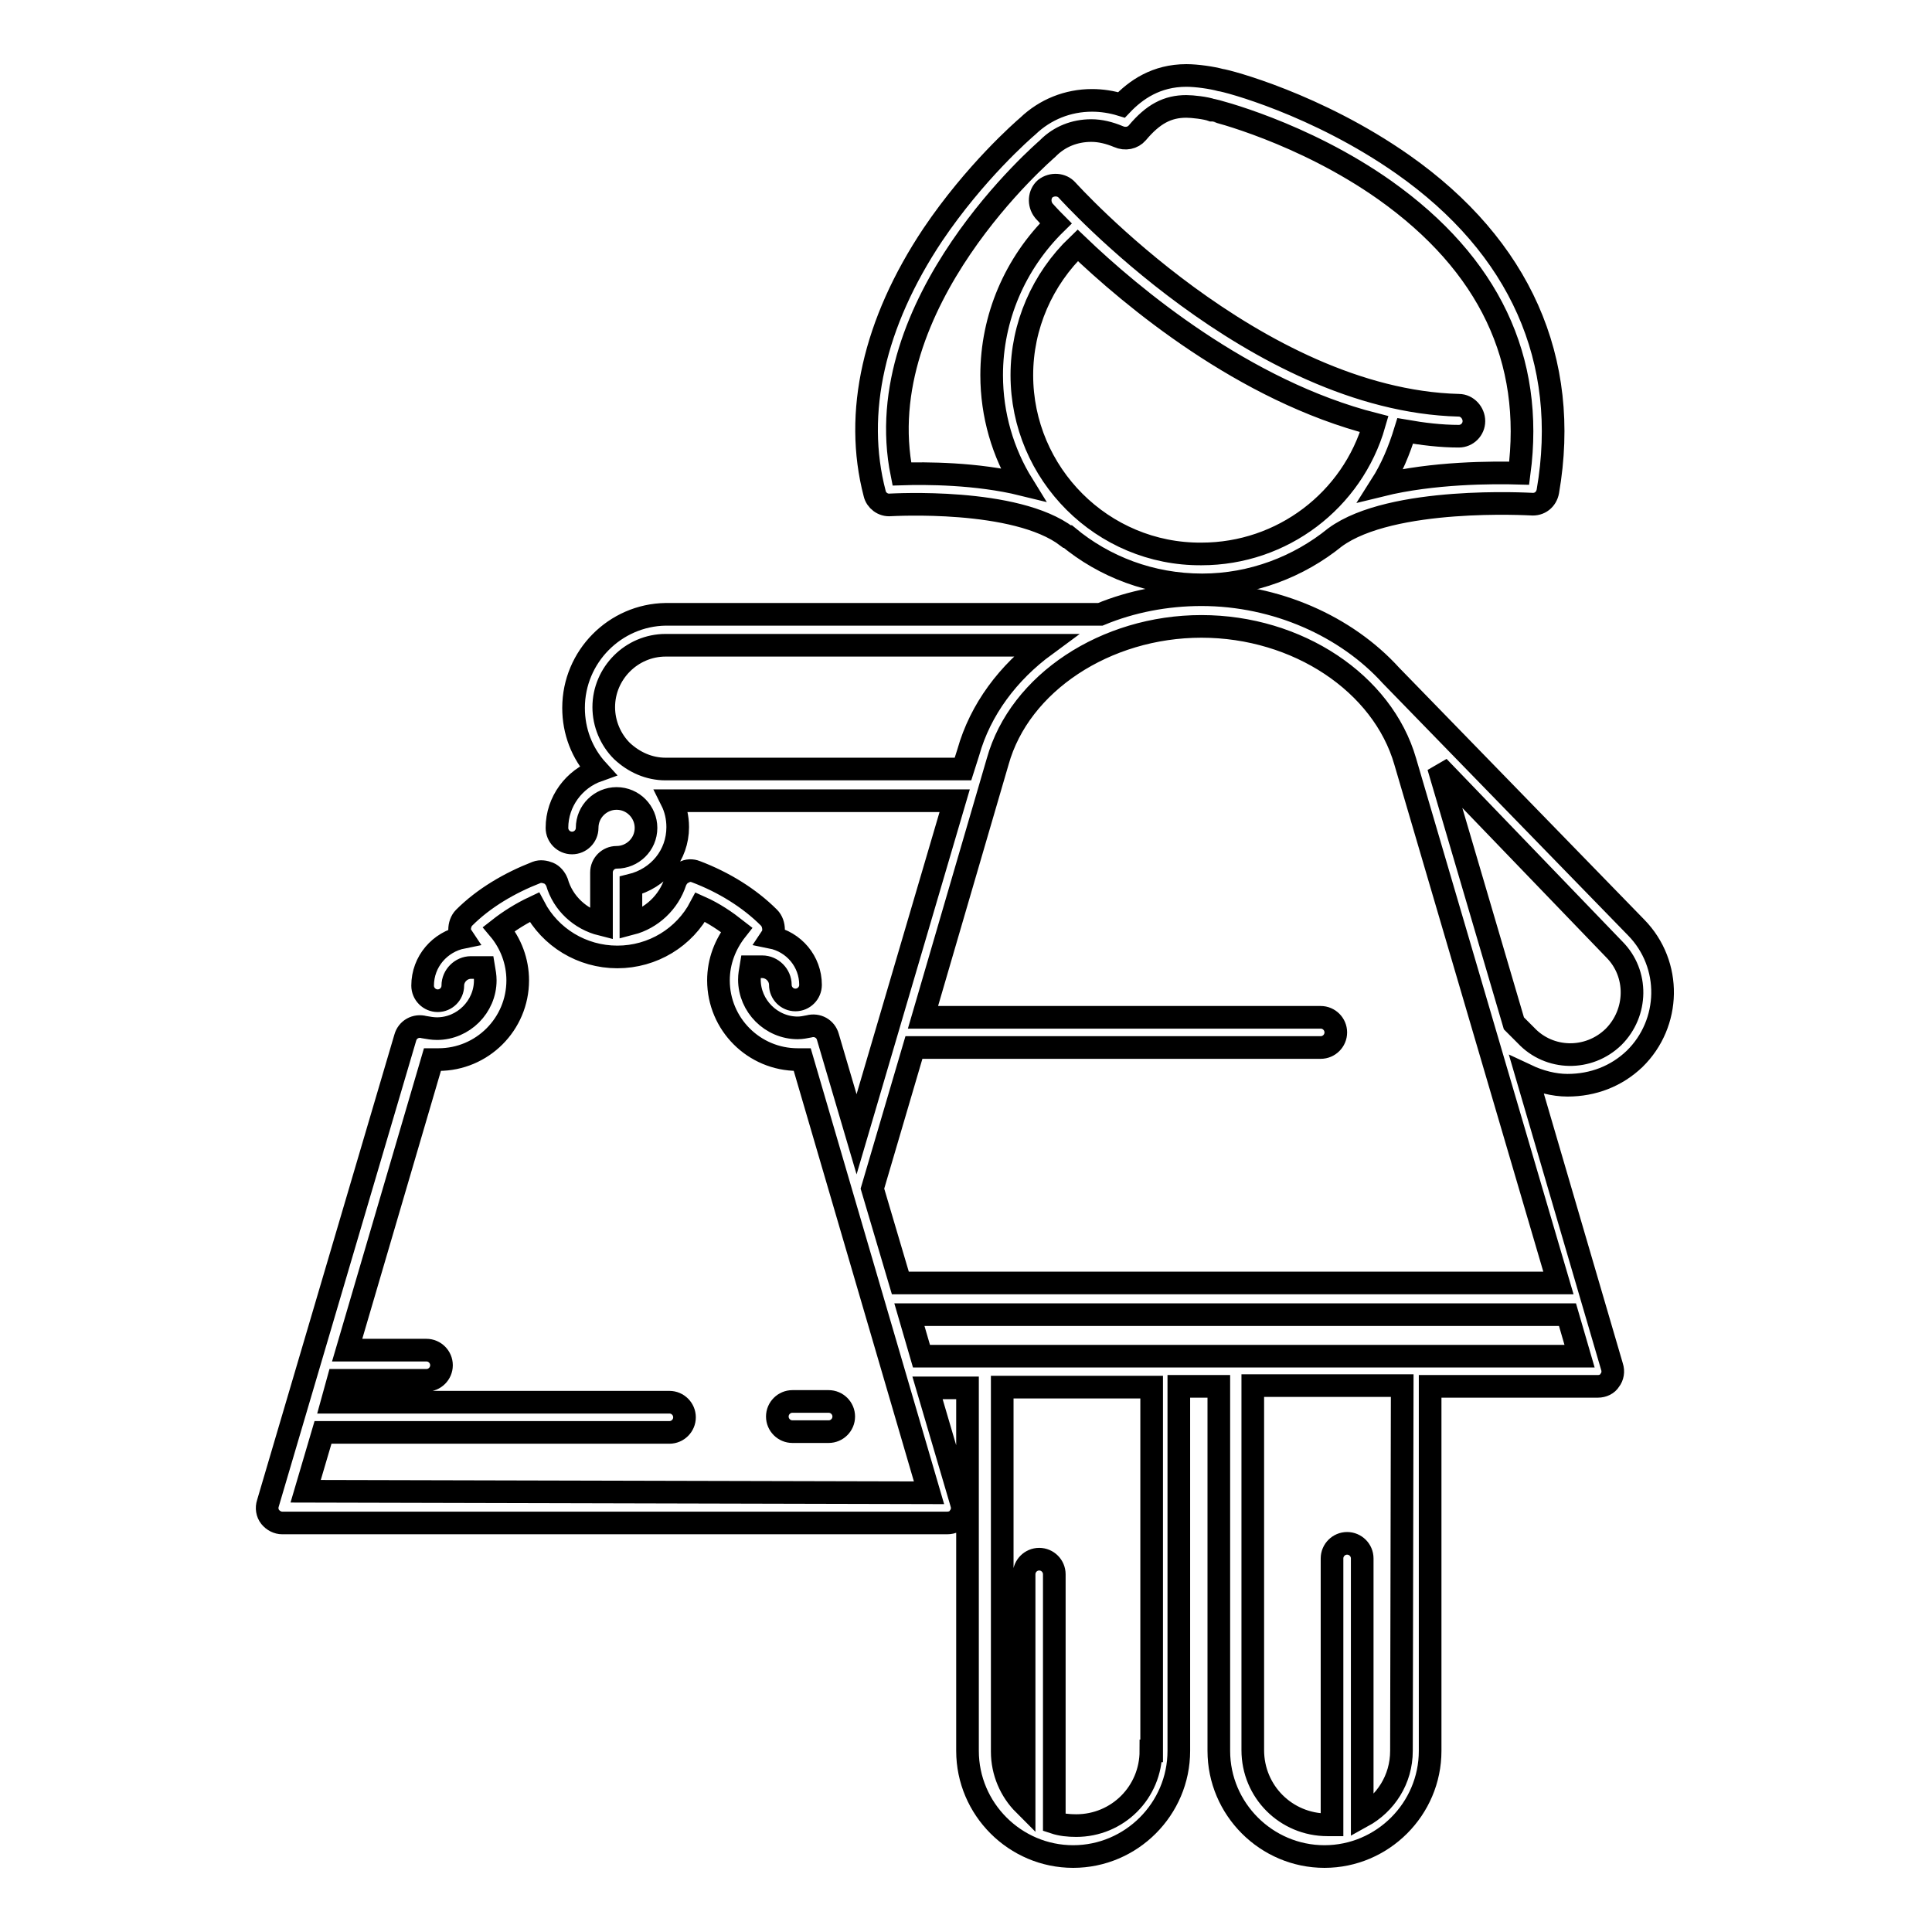 <?xml version="1.0" encoding="utf-8"?>
<!-- Svg Vector Icons : http://www.onlinewebfonts.com/icon -->
<!DOCTYPE svg PUBLIC "-//W3C//DTD SVG 1.1//EN" "http://www.w3.org/Graphics/SVG/1.1/DTD/svg11.dtd">
<svg version="1.1" xmlns="http://www.w3.org/2000/svg" xmlns:xlink="http://www.w3.org/1999/xlink" x="0px" y="0px" viewBox="0 0 256 256" enable-background="new 0 0 256 256" xml:space="preserve">
<g><g><g><path stroke-width="3" fill-opacity="0" stroke="#000000"  d="M216.6,140.3c4.8-4.7,5-12.5,0.2-17.4l-32.5-33.4c-5.9-6.5-15.2-10.7-25.1-10.7c-4.7,0-9.3,0.9-13.4,2.6l-57.6,0l0,0C81.5,81.5,76,87,76,93.8c0,3.1,1.1,6,3.2,8.3c-3.1,1.1-5.4,4.1-5.4,7.6c0,1.1,0.9,2,2,2c1.1,0,2-0.9,2-2c0-2.2,1.8-3.9,3.9-3.9c2.2,0,3.9,1.8,3.9,3.9c0,2.2-1.8,3.9-3.9,3.9c-1.1,0-2,0.9-2,2v6.9c-2.8-0.7-5.1-2.8-5.9-5.6c-0.2-0.5-0.6-1-1.1-1.2c-0.5-0.2-1.1-0.3-1.6-0.1c-3.6,1.4-7,3.4-9.6,6c-0.4,0.4-0.6,1-0.6,1.6c0,0.4,0.2,0.7,0.4,1c-3,0.6-5.3,3.2-5.3,6.4c0,1.1,0.9,2,2,2s2-0.9,2-2c0-1.3,1.1-2.4,2.4-2.4h1.7c0.1,0.6,0.2,1.1,0.2,1.7c0,3.5-2.9,6.4-6.4,6.4c-0.6,0-1.1-0.1-1.7-0.2c-1.1-0.3-2.2,0.3-2.5,1.4l-18.2,61.7c-0.2,0.6-0.1,1.3,0.3,1.8c0.4,0.5,1,0.8,1.6,0.8h88.1c0.7,0,1.3-0.3,1.6-0.8c0.4-0.5,0.5-1.2,0.3-1.8l-4.5-15.3h5.3V232c0,7.7,6.3,14,14,14s14-6.3,14-14v-48.3h5.3V232c0,7.7,6.3,14,14,14s14-6.3,14-14v-48.3h22.2c0.7,0,1.3-0.3,1.6-0.8c0.4-0.5,0.5-1.2,0.3-1.8l-11.3-38.6c1.7,0.8,3.6,1.3,5.4,1.3C211.1,143.8,214.2,142.6,216.6,140.3z M186.2,100.9l20.3,69.1h-87.2l-3.7-12.5l5.5-18.7H175c1.1,0,2-0.9,2-2c0-1.1-0.9-2-2-2h-52.7l9.9-33.9c2.9-10.4,14.3-17.9,27-17.9C171.9,83,183.2,90.5,186.2,100.9z M88.2,85.5L88.2,85.5l50.3,0c-4.9,3.6-8.6,8.5-10.2,14.2l-0.7,2.2l-39.4,0c-2.2,0-4.2-0.9-5.8-2.4c-1.5-1.5-2.4-3.6-2.4-5.8C80,89.2,83.7,85.5,88.2,85.5z M89.8,109.6c0-1.3-0.3-2.5-0.8-3.5l37.5,0l-13,44.2l-3.8-12.9c-0.3-1.1-1.4-1.7-2.5-1.4c-0.5,0.1-1,0.2-1.5,0.2c-3.5,0-6.4-2.9-6.4-6.4c0-0.6,0.1-1.1,0.2-1.7h1.5c1.3,0,2.4,1.1,2.4,2.4c0,1.1,0.9,2,2,2s2-0.9,2-2c0-3.1-2.2-5.7-5.2-6.3c0.2-0.3,0.3-0.6,0.3-1c0-0.6-0.2-1.2-0.6-1.6c-2.6-2.6-6-4.7-9.7-6.1c-0.5-0.2-1.1-0.2-1.6,0.1c-0.5,0.2-0.9,0.7-1.1,1.2c-0.9,2.8-3.2,4.9-5.9,5.6v-5.1C87.3,116.4,89.8,113.3,89.8,109.6z M40.5,197.6l2.3-7.8h45.9c1.1,0,2-0.9,2-2c0-1.1-0.9-2-2-2H44l0.8-2.9h11.7c1.1,0,2-0.9,2-2c0-1.1-0.9-2-2-2H46l11.3-38.5c0.3,0,0.5,0,0.8,0c5.8,0,10.5-4.7,10.5-10.5c0-2.5-0.9-4.9-2.5-6.8c1.4-1.1,3-2.1,4.7-2.9c2.1,4,6.3,6.6,11,6.6c4.7,0,8.9-2.6,11-6.6c1.8,0.8,3.4,1.9,4.8,3c-1.5,1.9-2.4,4.2-2.4,6.7c0,5.8,4.7,10.5,10.5,10.5c0.2,0,0.4,0,0.6,0l16.8,57.4L40.5,197.6L40.5,197.6z M152.5,232c0,5.5-4.4,9.9-9.9,9.9c-1,0-2-0.1-2.9-0.4v-32.9c0-1.1-0.9-2-2-2s-2,0.9-2,2v30.5c-1.8-1.8-2.9-4.3-2.9-7v-48.3h19.8V232L152.5,232z M185.7,232c0,3.8-2.1,7-5.2,8.7v-34.2c0-1.1-0.9-2-2-2c-1.1,0-2,0.9-2,2v35c0,0.1,0,0.2,0,0.3c-0.2,0-0.4,0-0.6,0c-5.5,0-9.9-4.4-9.9-9.9v-48.3h19.8L185.7,232L185.7,232z M122.1,179.7l-1.6-5.5h87.2l1.6,5.5H122.1z M202.2,137.2l-1.6-1.6l-10-34l23.3,24.2c3.2,3.2,3.1,8.4-0.1,11.6C210.5,140.6,205.3,140.5,202.2,137.2z"/><path stroke-width="3" fill-opacity="0" stroke="#000000"  d="M118,66.9c0.2,0,16.6-1,23.4,4.2c0,0,0,0,0.1,0c4.8,4,11,6.4,17.8,6.4c6.6,0,12.8-2.4,17.6-6.3c0,0,0,0,0,0c7.5-5.5,25.8-4.4,26-4.4c1.1,0.1,2-0.6,2.2-1.7c3-17.4-3.7-32.4-19.2-43.3c-11.4-8-23.3-11.1-24.2-11.2c-1.1-0.3-3.1-0.6-4.5-0.6c-4,0-6.7,1.9-8.6,3.9c-1.3-0.4-2.6-0.6-3.9-0.6c-3.2,0-6.2,1.2-8.5,3.4c-0.7,0.6-7,6.1-12.6,14.4c-7.8,11.7-10.5,23.6-7.7,34.3C116.1,66.3,117,67,118,66.9z M135.4,49.7c0-6.5,2.7-12.7,7.4-17.2c7.1,6.8,22,19.3,39.3,23.7c-2.9,10.1-12.2,17.2-22.9,17.2C146.1,73.5,135.4,62.8,135.4,49.7z M138.8,19.7c0,0,0.1-0.1,0.1-0.1c1.5-1.5,3.5-2.3,5.7-2.3c1.2,0,2.4,0.3,3.6,0.8c0.9,0.4,1.9,0.2,2.5-0.5l0,0c2.1-2.5,4-3.5,6.5-3.5c0.8,0,2.6,0.2,3.4,0.5c0,0,0,0,0.1,0c0.1,0,11.9,2.9,22.8,10.6c13.8,9.8,19.8,22.4,17.8,37.5c-3.5-0.1-11.4-0.1-18.3,1.6c1.4-2.2,2.4-4.6,3.2-7.2c2.3,0.4,4.7,0.7,7.1,0.7c0,0,0,0,0,0c1.1,0,2-0.9,2-2c0-1.1-0.9-2.1-2-2.1c-26.9-0.7-51.7-28.3-51.9-28.5c-0.7-0.8-2-0.9-2.9-0.2c-0.8,0.7-0.9,2-0.2,2.9c0.1,0.1,0.7,0.8,1.6,1.7c-5.4,5.3-8.5,12.5-8.5,20.1c0,5.3,1.5,10.3,4.1,14.5c-6.1-1.5-12.9-1.5-16-1.4C114.9,40.1,138.6,19.9,138.8,19.7z"/><path stroke-width="3" fill-opacity="0" stroke="#000000"  d="M103,187.7c0,1.1,0.9,2,2,2h4.8c1.1,0,2-0.9,2-2c0-1.1-0.9-2-2-2H105C103.9,185.7,103,186.6,103,187.7z"/></g><g></g><g></g><g></g><g></g><g></g><g></g><g></g><g></g><g></g><g></g><g></g><g></g><g></g><g></g><g></g></g></g>
</svg>